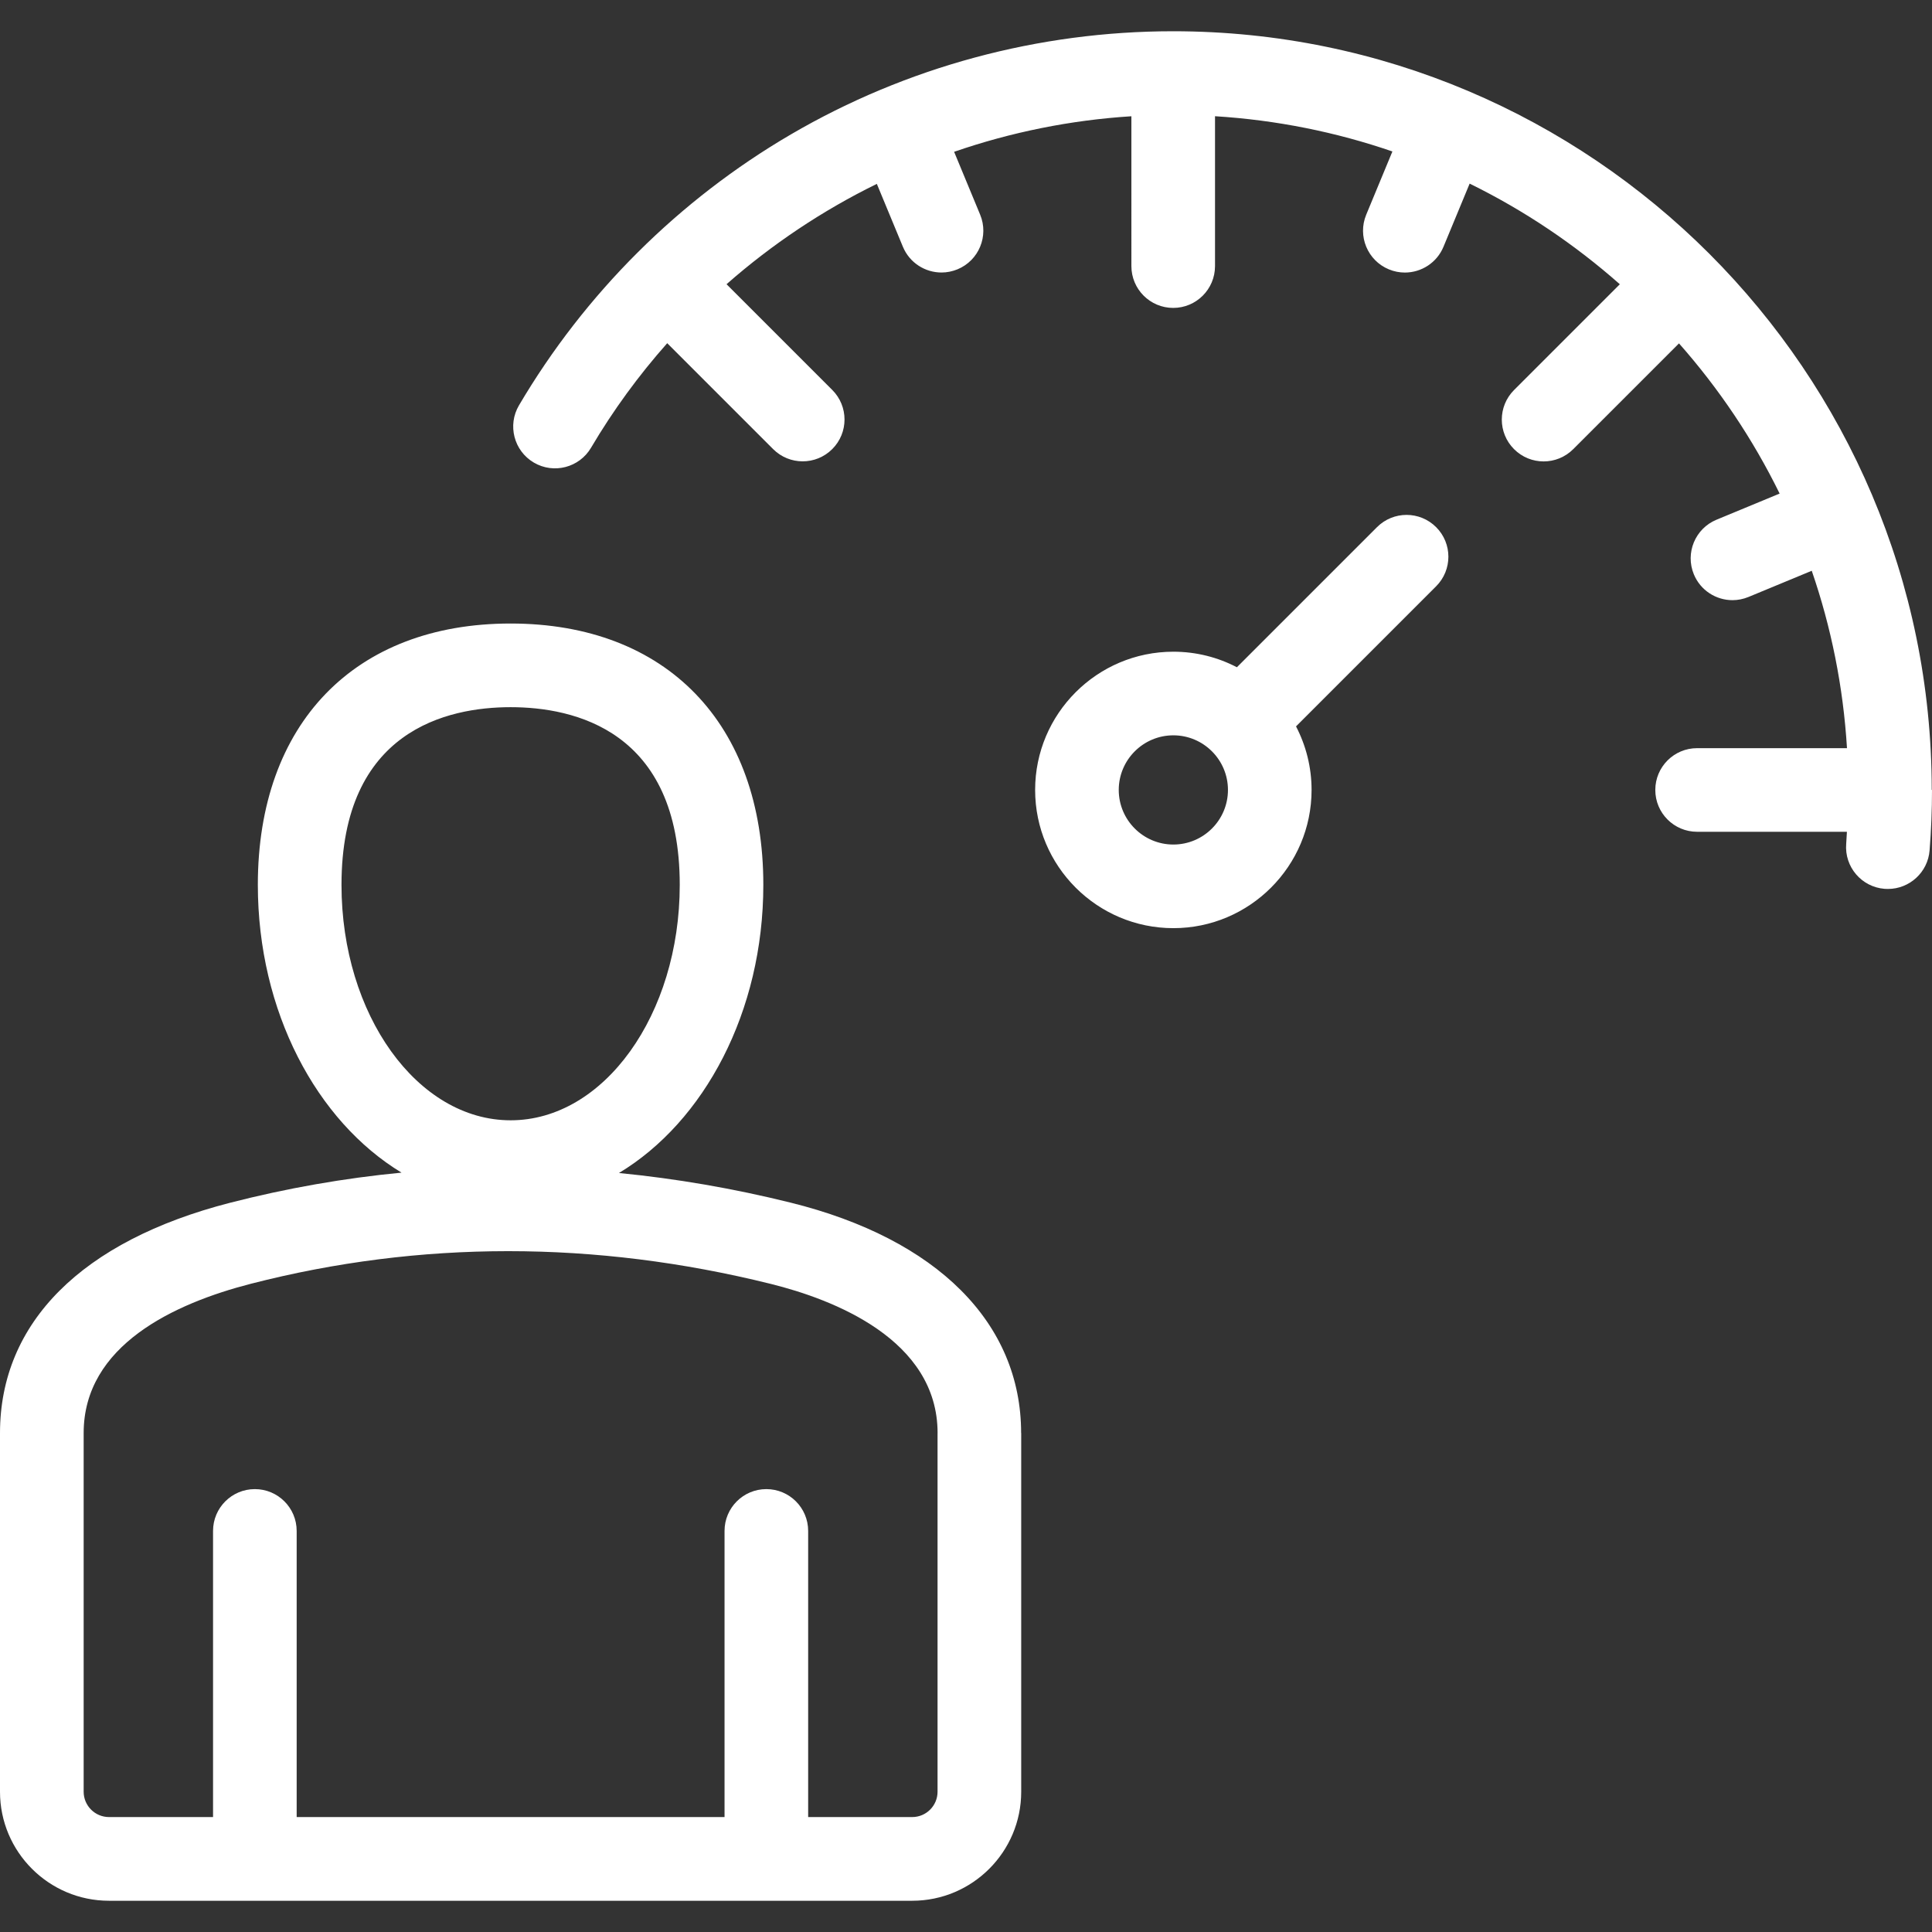 <?xml version="1.0" encoding="UTF-8"?>
<svg id="Layer_1" data-name="Layer 1" xmlns="http://www.w3.org/2000/svg" viewBox="0 0 512 512">
  <rect x="0" y="0" width="512" height="512" fill="#333333" stroke="none"/>
  <defs>
    <style>
      .cls-1 {
        fill: #fff;
      }
    </style>
  </defs>
  <path class="cls-1" d="m512,209.34c0,5.29-.21,10.68-.64,16.03-.46,5.8-5.31,10.21-11.04,10.21-.29,0-.59-.01-.89-.03-6.1-.48-10.66-5.82-10.17-11.92.08-1.07.12-2.13.19-3.2h-39.7c-6.12,0-11.08-4.96-11.08-11.08s4.96-11.08,11.08-11.08h39.72c-1-16.36-4.21-32.13-9.34-47.01l-16.76,6.94c-1.39.57-2.82.85-4.24.85-4.35,0-8.47-2.57-10.24-6.84-2.34-5.65.34-12.14,6-14.48l16.73-6.93c-7.1-14.47-16.1-27.84-26.67-39.8l-28.03,28.03c-2.16,2.16-5,3.25-7.84,3.25s-5.67-1.08-7.84-3.25c-4.33-4.33-4.33-11.34,0-15.67l28.03-28.03c-11.96-10.57-25.33-19.57-39.8-26.67l-6.93,16.73c-1.77,4.27-5.89,6.84-10.24,6.84-1.41,0-2.85-.27-4.24-.85-5.65-2.34-8.34-8.82-6-14.48l6.94-16.76c-14.89-5.12-30.66-8.33-47.01-9.34v39.72c0,6.12-4.96,11.08-11.08,11.08s-11.08-4.96-11.08-11.08V30.81c-16.15,1.02-31.94,4.23-46.98,9.42l6.9,16.66c2.34,5.65-.34,12.14-6,14.48-1.39.57-2.82.85-4.24.85-4.35,0-8.47-2.57-10.24-6.84l-6.9-16.65c-14.37,7.04-27.77,15.99-39.83,26.59l28.02,28.02c4.33,4.33,4.33,11.34,0,15.67-2.16,2.16-5,3.25-7.84,3.25s-5.67-1.08-7.84-3.25l-28.06-28.06c-7.54,8.5-14.32,17.76-20.19,27.71-3.11,5.27-9.9,7.03-15.17,3.92-5.27-3.11-7.03-9.9-3.92-15.17,17.46-29.63,42.38-54.46,72.07-71.8,30.61-17.88,65.63-27.33,101.26-27.33,110.87,0,201.06,90.19,201.06,201.06h0Zm-131.41-69.64c4.33,4.33,4.33,11.34,0,15.67l-37.13,37.13c2.62,5.05,4.12,10.77,4.12,16.84,0,20.2-16.43,36.63-36.63,36.63s-36.63-16.43-36.63-36.63,16.43-36.63,36.63-36.63c6.07,0,11.8,1.49,16.84,4.12l37.13-37.13c4.33-4.33,11.34-4.33,15.67,0Zm-55.17,69.64c0-7.98-6.49-14.47-14.47-14.47s-14.47,6.49-14.47,14.47,6.49,14.47,14.47,14.47,14.47-6.49,14.47-14.47Zm-54.79,170.44v95.06c0,15.92-12.95,28.88-28.88,28.88H28.88c-15.92,0-28.88-12.95-28.88-28.88v-95.06c0-29.24,21.65-50.92,60.96-61.03,15.01-3.86,30.18-6.52,45.45-7.99-22.51-13.64-38.08-42.7-38.08-76.27,0-42.72,25.67-69.25,66.98-69.25s66.98,26.54,66.98,69.25c0,33.65-15.66,62.77-38.26,76.37,15.14,1.48,30.33,4.09,45.53,7.86,38.8,9.63,61.05,31.88,61.05,61.05h0Zm-135.31-82.89c24.72,0,44.82-27.99,44.82-62.39,0-40.98-28.08-47.09-44.82-47.09s-44.82,6.12-44.82,47.09c0,34.4,20.11,62.39,44.82,62.39h0Zm113.15,82.89c0-24.86-27.71-35.44-44.23-39.54-23.29-5.78-46.53-8.67-69.56-8.67s-45.78,2.88-68.19,8.64c-20.22,5.2-44.32,16.28-44.32,39.56v95.06c0,3.7,3.01,6.71,6.72,6.71h27.57v-75.83c0-6.12,4.96-11.08,11.08-11.08s11.08,4.96,11.08,11.08v75.83h113.39v-75.83c0-6.12,4.96-11.08,11.08-11.08s11.08,4.96,11.08,11.08v75.83h27.58c3.7,0,6.71-3.01,6.71-6.71v-95.05Z"/>
</svg>